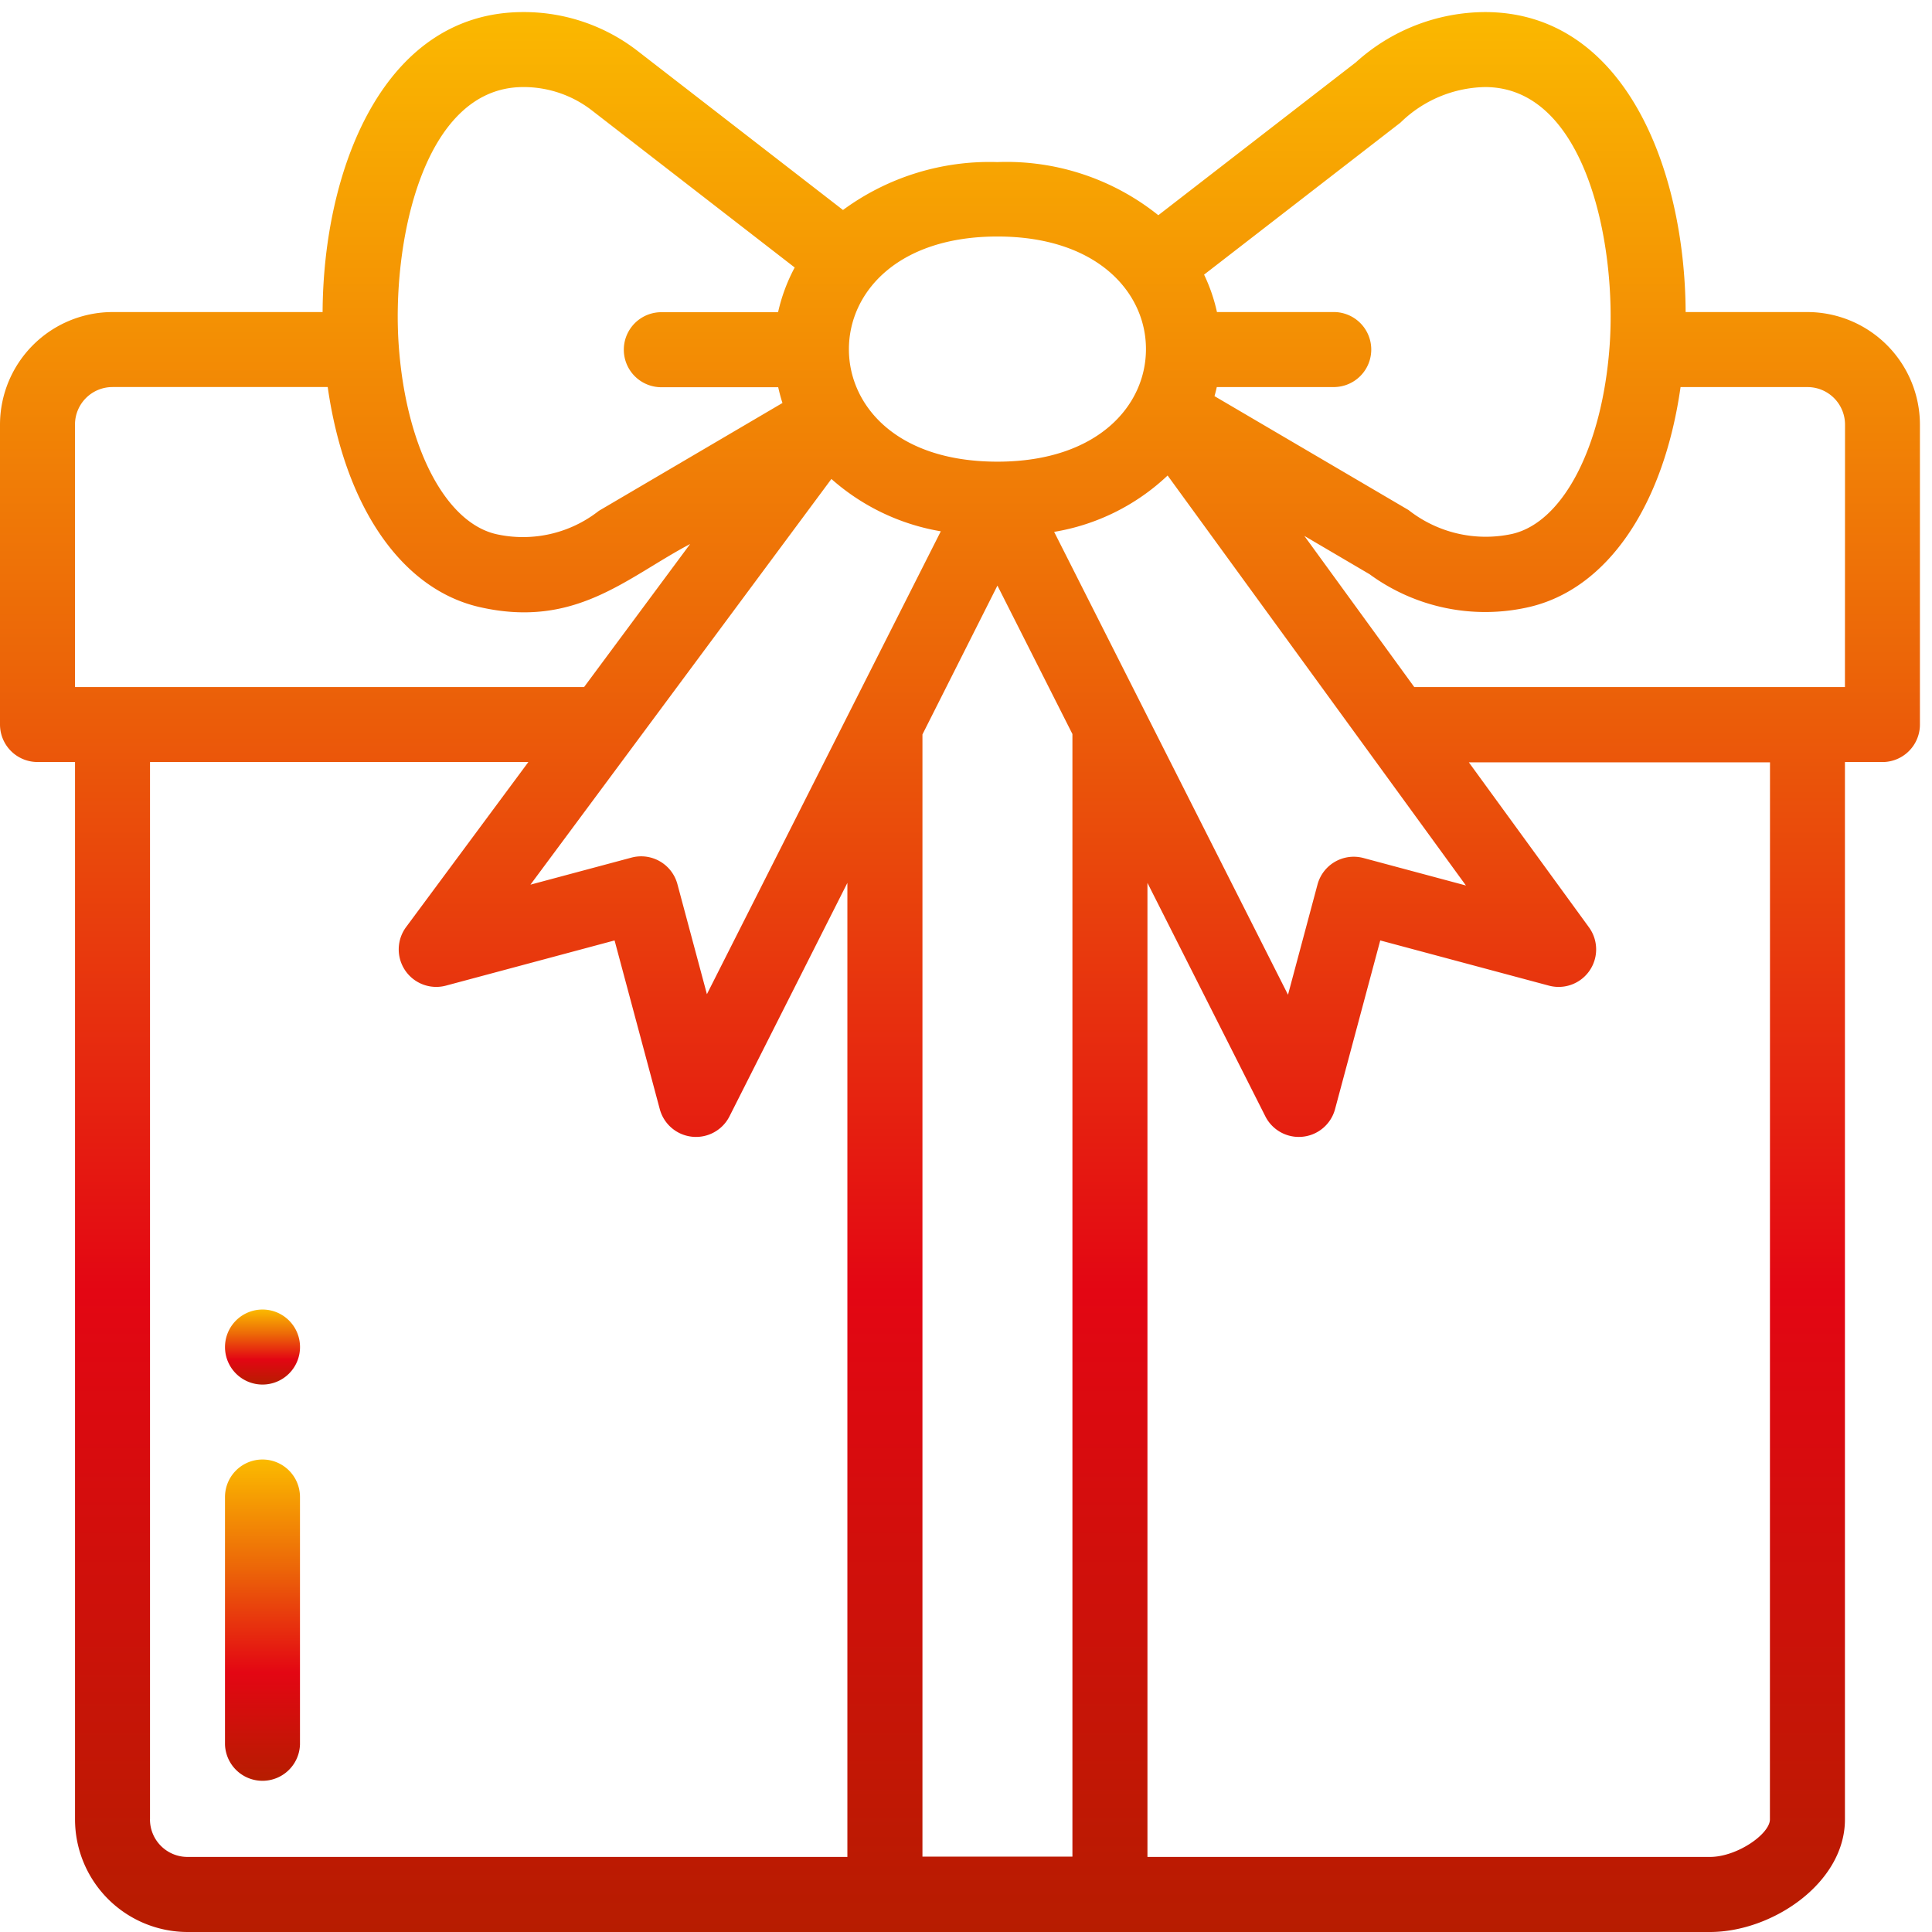 <svg xmlns="http://www.w3.org/2000/svg" xmlns:xlink="http://www.w3.org/1999/xlink" width="48" height="48" viewBox="0 0 48 48">
  <defs>
    <linearGradient id="linear-gradient" x1="0.5" x2="0.5" y2="1" gradientUnits="objectBoundingBox">
      <stop offset="0" stop-color="#fbba00"/>
      <stop offset="0.338" stop-color="#ec6608"/>
      <stop offset="0.664" stop-color="#e30613"/>
      <stop offset="1" stop-color="#b61d00"/>
    </linearGradient>
    <clipPath id="clip-path">
      <rect id="Rectangle_331" data-name="Rectangle 331" width="48" height="48" transform="translate(0 -0.3)" fill="url(#linear-gradient)"/>
    </clipPath>
  </defs>
  <g id="Group_560" data-name="Group 560" transform="translate(0 0.3)">
    <g id="Group_559" data-name="Group 559" clip-path="url(#clip-path)">
      <path id="Path_228" data-name="Path 228" d="M60.932,346a.932.932,0,1,0,.932.932.932.932,0,0,0-.932-.932" transform="translate(-54.41 -313.765)" fill="url(#linear-gradient)"/>
      <path id="Path_229" data-name="Path 229" d="M44.905,7.453H41.879C41.863,3.9,40.361,0,36.893,0A4.81,4.81,0,0,0,33.68,1.254l-.022.016L28.778,5.047a6.031,6.031,0,0,0-4-1.32,6.146,6.146,0,0,0-3.834,1.19L15.849.972A4.612,4.612,0,0,0,13,0C9.515,0,8.031,3.927,8.015,7.453H2.795A2.8,2.8,0,0,0,0,10.248V17.7a.932.932,0,0,0,.932.932h.932V44.905A2.8,2.8,0,0,0,4.658,47.7H42.483c1.551,0,3.354-1.221,3.354-2.795V18.633h.932A.932.932,0,0,0,47.7,17.7V10.248a2.8,2.8,0,0,0-2.795-2.795M34.795,2.746a3.082,3.082,0,0,1,2.1-.883c2.509,0,3.282,3.925,3.094,6.45-.184,2.493-1.157,4.363-2.42,4.652a3.1,3.1,0,0,1-2.574-.593L30.174,9.542c.021-.075.04-.15.057-.226h2.936a.932.932,0,0,0,0-1.863H30.235a4.256,4.256,0,0,0-.32-.93ZM36.421,21.7l-2.547-.683a.932.932,0,0,0-1.141.659L32,24.414l-5.81-11.5a5.382,5.382,0,0,0,2.819-1.4Zm-15.765-10.1a5.471,5.471,0,0,0,2.718,1.3l-5.811,11.5-.733-2.734a.932.932,0,0,0-1.141-.659l-2.51.672Zm4.125,2.649,1.863,3.688v27.89H22.918V17.947Zm3.69-5.874c0,1.4-1.194,2.781-3.654,2.795h-.072c-2.52-.014-3.656-1.434-3.654-2.794,0-1.405,1.2-2.8,3.69-2.8s3.692,1.4,3.69,2.795M13,1.863a2.767,2.767,0,0,1,1.709.583l5.035,3.9a4.37,4.37,0,0,0-.413,1.111H16.4a.932.932,0,0,0,0,1.863h2.934c.03.132.064.263.106.392l-4.552,2.674-.015.01h0a3.053,3.053,0,0,1-2.543.575c-1.263-.289-2.236-2.16-2.421-4.653C9.719,5.79,10.49,1.863,13,1.863M1.863,10.248a.932.932,0,0,1,.932-.932H8.142c.422,2.957,1.825,5.02,3.77,5.466,2.386.545,3.65-.73,5.234-1.566L14.511,16.77H1.863ZM3.727,44.905V18.633h9.4l-3.038,4.1a.932.932,0,0,0,.989,1.455l4.191-1.123,1.123,4.191a.932.932,0,0,0,1.732.179l2.929-5.8v24.2H4.658a.932.932,0,0,1-.932-.932m40.247,0c0,.36-.814.932-1.491.932H28.508v-24.2l2.929,5.8a.932.932,0,0,0,1.732-.179l1.123-4.191,4.191,1.123a.932.932,0,0,0,.995-1.448l-2.985-4.1h7.482ZM45.837,16.77h-10.7l-2.731-3.756,1.62.952a4.863,4.863,0,0,0,3.958.817c1.945-.446,3.348-2.509,3.769-5.466h3.154a.932.932,0,0,1,.932.932Z" fill="url(#linear-gradient)"/>
      <path id="Path_230" data-name="Path 230" d="M60.932,386a.932.932,0,0,0-.932.932v6.149a.932.932,0,0,0,1.863,0v-6.149a.932.932,0,0,0-.932-.932" transform="translate(-54.41 -350.039)" fill="url(#linear-gradient)"/>
    </g>
  </g>
</svg>
